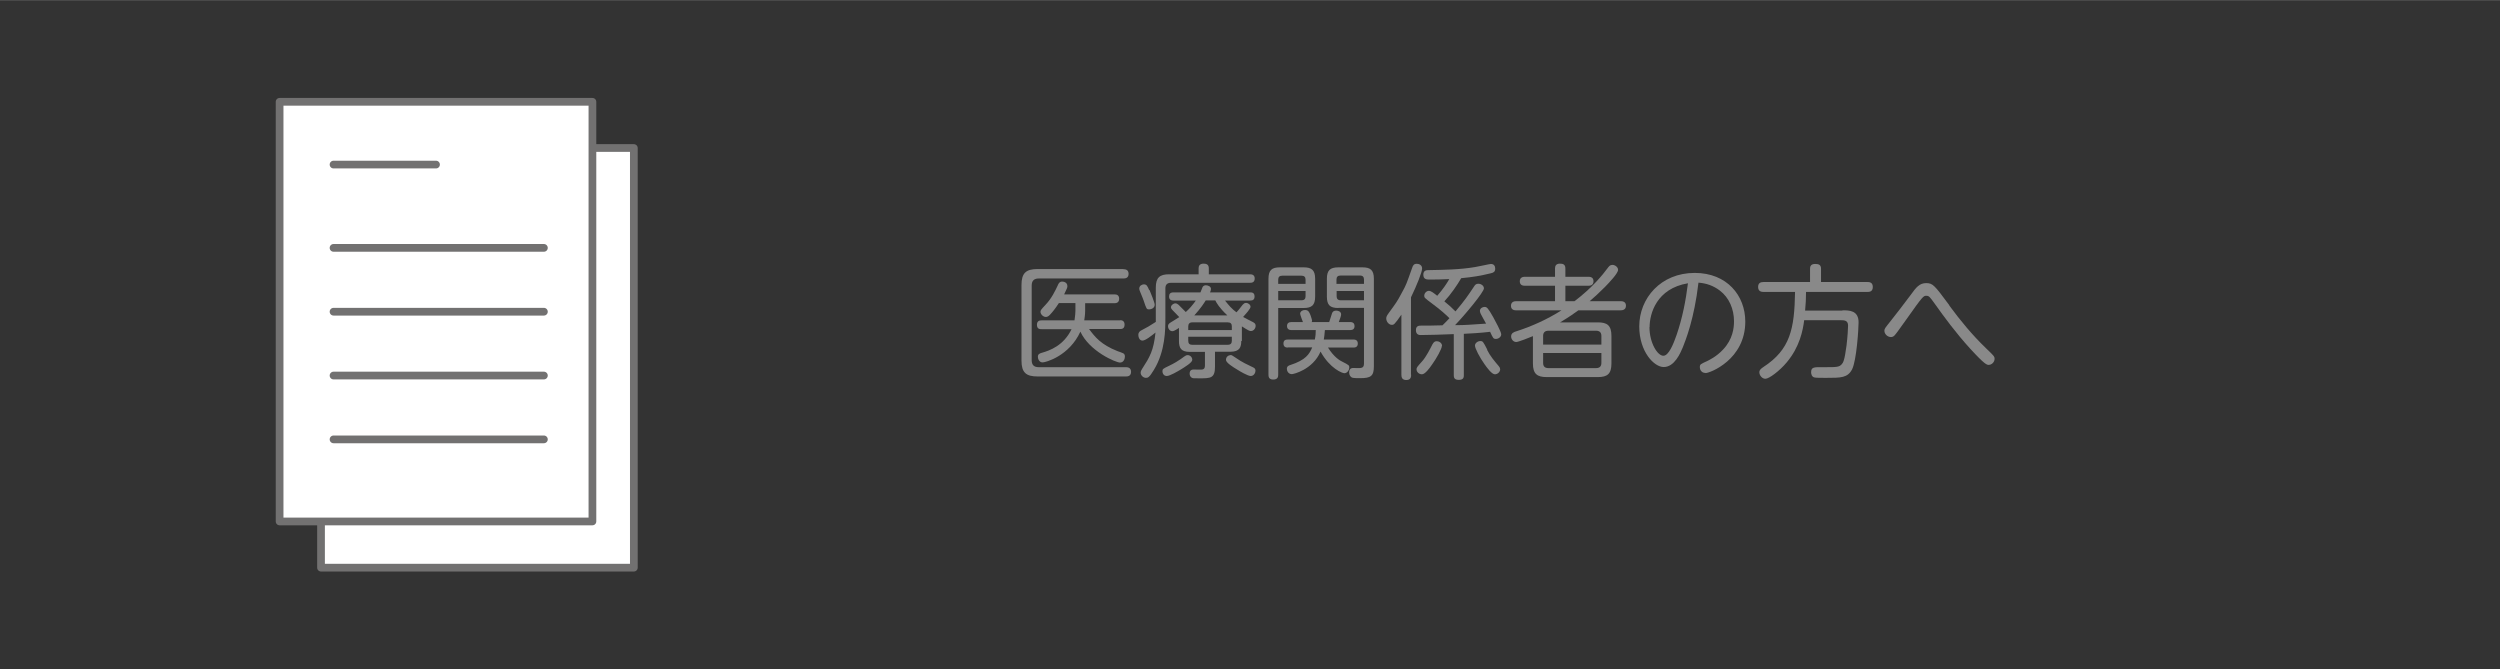 <?xml version="1.0" encoding="UTF-8"?><svg id="_レイヤー_2" xmlns="http://www.w3.org/2000/svg" width="57.06mm" height="15.28mm" viewBox="0 0 161.75 43.3"><rect x="0" y="0" width="161.75" height="43.3" fill="#333333" stroke="none"/><defs><style>.cls-1{opacity:.85;}.cls-1,.cls-2{fill:none;}.cls-3{fill:#898989;}.cls-4{fill:#fff;}.cls-4,.cls-2{stroke:#727171;stroke-linecap:round;stroke-linejoin:round;stroke-width:.5px;}</style></defs><g id="_レイヤー_1-2"><g><rect class="cls-1" width="161.75" height="43.3"/><g><path class="cls-3" d="m72.68,17.41c.08,0,.34,0,.34.3s-.25.3-.34.3h-5.47c-.32,0-.46.16-.46.46v4.82c0,.29.12.46.46.46h5.63c.08,0,.34,0,.34.3s-.25.3-.34.3h-5.71c-.74,0-1.04-.25-1.04-1.03v-4.88c0-.78.29-1.04,1.04-1.04h5.55Zm-.22,3.3c.08,0,.3,0,.3.29s-.22.28-.3.28h-2c.39.52.76,1,1.84,1.43.06.02.32.11.37.14.1.05.11.14.11.22,0,.11-.06.38-.32.38s-1.97-.72-2.56-2c-.72,1.58-2.25,1.99-2.44,1.99-.24,0-.31-.25-.31-.36,0-.18.12-.22.25-.26.53-.15,1.42-.47,1.93-1.53h-1.94c-.1,0-.3,0-.3-.28,0-.26.17-.29.3-.29h2.13c.04-.25.06-.51.06-.62v-.5h-1.07c-.23.36-.42.59-.58.76-.09.09-.17.14-.26.14-.18,0-.35-.18-.35-.33,0-.1.03-.14.32-.45.41-.43.63-.91.81-1.29.03-.08.1-.22.27-.22.09,0,.34.04.34.3,0,.09-.02.13-.21.53h3.25c.08,0,.31,0,.31.28s-.22.29-.31.29h-1.89v.48c0,.3-.05.54-.06.63h2.33Z"/><path class="cls-3" d="m75.65,17.74h1.9v-.39c0-.13.05-.3.32-.3.19,0,.34.06.34.3v.39h2.65c.09,0,.32,0,.32.27s-.2.28-.32.28h-5.1c-.25,0-.36.13-.36.36v1.88c0,.79,0,2.17-.74,3.39-.3.5-.39.52-.52.52-.18,0-.34-.17-.34-.33,0-.1.05-.18.1-.26.48-.74.74-1.17.86-2.34-.25.2-.65.52-.84.52-.21,0-.27-.24-.27-.37,0-.18.12-.25.19-.29.44-.23.49-.26.94-.55v-2.22c0-.65.26-.86.86-.86Zm-1.28,1.01c.08.19.34.82.34.96,0,.23-.25.3-.36.3-.17,0-.17-.02-.36-.58-.06-.18-.1-.25-.22-.55-.03-.08-.06-.14-.06-.22,0-.18.18-.27.3-.27.17,0,.23.1.34.37Zm2.06,5.13c-.23.14-.74.44-.94.44s-.28-.18-.28-.3c0-.15.03-.17.43-.36.36-.17.61-.34.76-.44.34-.25.35-.25.45-.25.13,0,.29.11.29.31,0,.17-.49.46-.71.6Zm3.88-1.83c0,.4-.1.7-.7.7h-1v.97c0,.75-.29.75-1,.75-.41,0-.42,0-.48-.03-.14-.06-.16-.2-.16-.28,0-.26.2-.26.29-.26s.45.02.53,0c.12-.02.17-.1.17-.26v-.88h-.98c-.57,0-.7-.26-.7-.7v-.85c-.32.21-.38.21-.43.21-.18,0-.28-.18-.28-.32,0-.13.08-.18.15-.23.1-.06.5-.31.58-.36-.49-.5-.54-.54-.54-.63,0-.14.16-.26.29-.26.09,0,.14.05.21.1.03.03.26.26.46.46.2-.17.44-.44.65-.74h-1.44c-.1,0-.29-.02-.29-.26,0-.18.08-.27.29-.27h1.74c.02-.06.12-.3.14-.35.05-.08.13-.11.21-.11.11,0,.33.06.33.24,0,.07-.03.15-.06.22h2.59c.1,0,.29,0,.29.26,0,.2-.1.27-.29.27h-1.62c.27.34.42.52.74.76.1-.1.11-.12.41-.5.06-.06.11-.11.21-.11.14,0,.29.12.29.25,0,.14-.34.5-.48.66.1.06.55.29.65.34.1.06.16.11.16.23,0,.15-.11.34-.31.34-.06,0-.12,0-.58-.3v.95Zm-3.43-.7h2.82v-.24c0-.17-.08-.26-.26-.26h-2.3c-.18,0-.26.1-.26.26v.24Zm0,.43v.26c0,.17.07.26.26.26h2.3c.18,0,.26-.09.26-.26v-.26h-2.82Zm2.53-1.38c-.53-.5-.7-.81-.78-.97h-.62c-.1.16-.31.5-.74.97h2.15Zm.21,2.56q.08,0,.33.18c.41.29.75.44,1.12.62.09.04.16.09.16.22,0,.11-.09.34-.31.34-.18,0-.7-.3-.88-.42-.24-.14-.72-.44-.72-.62,0-.22.18-.31.3-.31Z"/><path class="cls-3" d="m82.7,24.23c0,.1,0,.32-.32.32-.3,0-.31-.2-.31-.32v-6.2c0-.56.22-.74.74-.74h1.54c.51,0,.74.18.74.74v1.15c0,.56-.22.74-.74.74h-1.65v4.31Zm1.77-5.87v-.27c0-.18-.09-.26-.26-.26h-1.25c-.17,0-.26.08-.26.26v.27h1.77Zm-1.77,1.06h1.51c.18,0,.26-.09.26-.26v-.34h-1.77v.6Zm.64,3.06c-.09,0-.3,0-.3-.26,0-.23.15-.26.3-.26h1.73c.05-.24.06-.42.06-.61h-1.58c-.13,0-.28-.06-.28-.26,0-.18.11-.26.28-.26h.75c-.03-.08-.18-.46-.18-.54,0-.14.14-.24.31-.24.22,0,.28.13.36.34.03.09.1.29.1.36,0,.04,0,.06-.04.08h1.15c.03-.09.15-.48.18-.56.02-.05.06-.18.28-.18.15,0,.31.08.31.24,0,.1-.06.26-.15.5h.74c.19,0,.28.1.28.26,0,.18-.11.26-.28.26h-1.64c-.02.27-.04.44-.07.61h1.9c.08,0,.3,0,.3.26s-.21.26-.3.26h-1.63c.39.62.77.84.9.9.47.24.48.25.48.4,0,.12-.11.36-.32.36-.14,0-.94-.31-1.54-1.4-.51,1.18-1.77,1.46-1.85,1.46-.26,0-.33-.24-.33-.34,0-.18.13-.22.22-.25,1-.32,1.24-.71,1.42-1.14h-1.58Zm3.25-2.56c-.54,0-.74-.19-.74-.74v-1.15c0-.54.2-.74.74-.74h1.56c.51,0,.74.17.74.74v5.66c0,.63-.19.77-.89.77-.18,0-.44,0-.53-.04s-.18-.17-.18-.32c0-.13.03-.3.27-.3.08,0,.41.02.47,0,.17-.02.22-.12.22-.28v-3.61h-1.66Zm1.66-1.56v-.28c0-.16-.07-.26-.26-.26h-1.26c-.18,0-.26.09-.26.26v.28h1.77Zm0,1.06v-.6h-1.77v.34c0,.14.06.26.26.26h1.51Z"/><path class="cls-3" d="m91.3,24.24c0,.1,0,.34-.31.34-.28,0-.32-.18-.32-.34v-3.89c-.45.66-.5.66-.62.66-.2,0-.36-.22-.36-.41,0-.06,0-.14.15-.34.5-.69.53-.71.86-1.33.29-.52.3-.58.67-1.62.05-.14.1-.25.3-.25.14,0,.34.08.34.3,0,.24-.35,1.11-.72,1.87v5Zm3.41.03c0,.1,0,.3-.31.3-.25,0-.34-.08-.34-.3v-2.66c-.38.02-.75.02-1.12.04-.1,0-1,.02-1.02.02-.07,0-.31,0-.31-.32,0-.29.22-.29.34-.29.56,0,.65,0,1.38-.02.14-.13.32-.32.45-.46-.18-.18-.54-.52-1.14-.96-.48-.36-.49-.37-.49-.5,0-.15.14-.31.3-.31.14,0,.31.14.54.32.41-.48.58-.74.78-1.08-.42.02-.88.03-1.24.03-.22,0-.44,0-.44-.32,0-.28.22-.29.31-.29,1.02-.02,2.04-.03,3.04-.2.16-.02.94-.2,1.02-.2.21,0,.28.15.28.3,0,.21-.11.26-.27.3-.7.17-1.18.25-1.93.32-.24.42-.67,1.05-1.09,1.5.3.24.46.39.72.65.62-.74.8-1.01,1.2-1.61.08-.13.14-.18.28-.18.18,0,.36.13.36.3,0,.24-1.24,1.73-1.87,2.38.69,0,.97-.03,2.01-.1-.1-.18-.26-.46-.35-.64-.02-.05-.05-.12-.05-.18,0-.17.17-.26.3-.26.15,0,.22.06.56.66.12.22.52.95.52,1.11,0,.18-.19.3-.34.3-.17,0-.19-.05-.38-.46-.54.07-1.45.12-1.7.13v2.69Zm-1.42-1.9c0,.19-.35.81-.63,1.2-.17.25-.46.64-.66.64s-.35-.16-.35-.32c0-.11.02-.14.37-.53.26-.29.51-.8.66-1.09.1-.18.18-.2.29-.2.12,0,.33.1.33.3Zm2.92.25c.21.42.48.73.75,1.05.03.03.1.12.1.22,0,.16-.16.32-.34.32-.2,0-.5-.41-.67-.65-.3-.42-.62-1.02-.62-1.21,0-.15.17-.29.34-.29s.18.02.46.56Z"/><path class="cls-3" d="m104.86,19.48c.07,0,.34,0,.34.29s-.26.3-.34.3h-2.74c-.2.15-.58.42-1.18.78h2.44c.6,0,.88.19.88.88v1.78c0,.67-.26.88-.88.88h-3.31c-.61,0-.89-.2-.89-.88v-1.77c-.21.09-.94.38-1.08.38-.19,0-.33-.18-.33-.36,0-.22.18-.29.36-.34,1.02-.33,2-.78,2.9-1.35h-2.94c-.06,0-.33,0-.33-.29s.26-.3.33-.3h2.52v-1h-1.94c-.09,0-.34,0-.34-.29s.27-.29.34-.29h1.94v-.54c0-.17.07-.31.32-.31.21,0,.35.06.35.31v.54h1.48c.09,0,.34,0,.34.29s-.26.29-.34.29h-1.48v1h.59c1.18-.89,1.86-1.76,2.12-2.11.11-.15.18-.24.33-.24.18,0,.37.15.37.32,0,.23-.58.83-.82,1.08-.46.46-.68.66-1.02.95h2.01Zm-1.25,2.81v-.56c0-.22-.11-.34-.35-.34h-3.07c-.26,0-.35.14-.35.34v.56h3.77Zm-3.77.54v.64c0,.22.1.34.35.34h3.07c.22,0,.35-.1.35-.34v-.64h-3.77Z"/><path class="cls-3" d="m110.33,24.12c-.22,0-.35-.18-.35-.37s.05-.2.46-.39c.1-.05.61-.28,1.05-.76.62-.66.7-1.38.7-1.82,0-.78-.31-1.53-.92-1.99-.41-.31-.86-.47-1.38-.51-.27,2.33-.82,3.7-1.01,4.18-.16.38-.54,1.28-1.24,1.28-.62,0-1.58-.99-1.58-2.63,0-1.82,1.39-3.46,3.59-3.46,2.08,0,3.27,1.46,3.27,3.15,0,2.46-2.29,3.33-2.57,3.33Zm-3.61-2.97c0,1.03.52,1.86.9,1.86.35,0,.66-.78.86-1.36.37-1.08.59-2.2.73-3.33-2.03.34-2.48,1.96-2.48,2.84Z"/><path class="cls-3" d="m119.21,20.07c.43,0,1.04,0,1.04.78,0,.42-.13,2.46-.42,3.04-.29.55-.72.55-1.67.55-.25,0-.65,0-.74-.02-.21-.03-.24-.25-.24-.34,0-.34.18-.34.81-.33.84,0,1,0,1.17-.19.09-.1.18-.22.31-1.21.07-.59.1-1.09.1-1.29,0-.34-.24-.35-.48-.35h-2.36c-.08.66-.29,1.73-1.13,2.73-.46.55-1.14,1.06-1.38,1.06-.2,0-.39-.21-.39-.42,0-.15.1-.23.26-.34,1.75-1.14,2.01-2.48,2.05-4.86h-2.05c-.11,0-.34-.02-.34-.32,0-.24.14-.32.34-.32h3.02v-.86c0-.11.02-.31.33-.31.25,0,.38.07.38.31v.86h3.01c.09,0,.34,0,.34.32s-.24.32-.34.32h-3.98c0,.46-.02.77-.06,1.21h2.41Z"/><path class="cls-3" d="m126.12,19.76c.72.98,1.49,1.91,2.36,2.75.51.49.57.54.57.7,0,.2-.18.39-.38.39-.11,0-.24,0-1.2-1.05-.93-1.02-1.69-2.06-2.28-2.89-.34-.47-.38-.53-.56-.53-.18,0-.21,0-1.29,1.53-.43.6-.67.94-.75,1.02-.07.08-.14.12-.25.12-.2,0-.42-.18-.42-.41,0-.13.05-.18.43-.66.39-.48.71-.92,1.29-1.68.33-.46.55-.74.98-.74s.53.12,1.5,1.43Z"/></g><g><g><rect class="cls-4" x="20.77" y="9.57" width="20.24" height="27.15"/><line class="cls-2" x1="24.26" y1="13.63" x2="30.89" y2="13.63"/><line class="cls-2" x1="24.26" y1="19.02" x2="37.87" y2="19.02"/><line class="cls-2" x1="24.26" y1="23.15" x2="37.87" y2="23.15"/><line class="cls-2" x1="24.26" y1="27.28" x2="37.87" y2="27.28"/><line class="cls-2" x1="24.26" y1="31.41" x2="37.87" y2="31.41"/></g><g><rect class="cls-4" x="18.09" y="6.58" width="20.24" height="27.15"/><line class="cls-2" x1="21.58" y1="10.64" x2="28.21" y2="10.64"/><line class="cls-2" x1="21.58" y1="16.03" x2="35.19" y2="16.03"/><line class="cls-2" x1="21.58" y1="20.16" x2="35.19" y2="20.16"/><line class="cls-2" x1="21.58" y1="24.29" x2="35.19" y2="24.29"/><line class="cls-2" x1="21.58" y1="28.42" x2="35.19" y2="28.42"/></g></g></g></g></svg>
